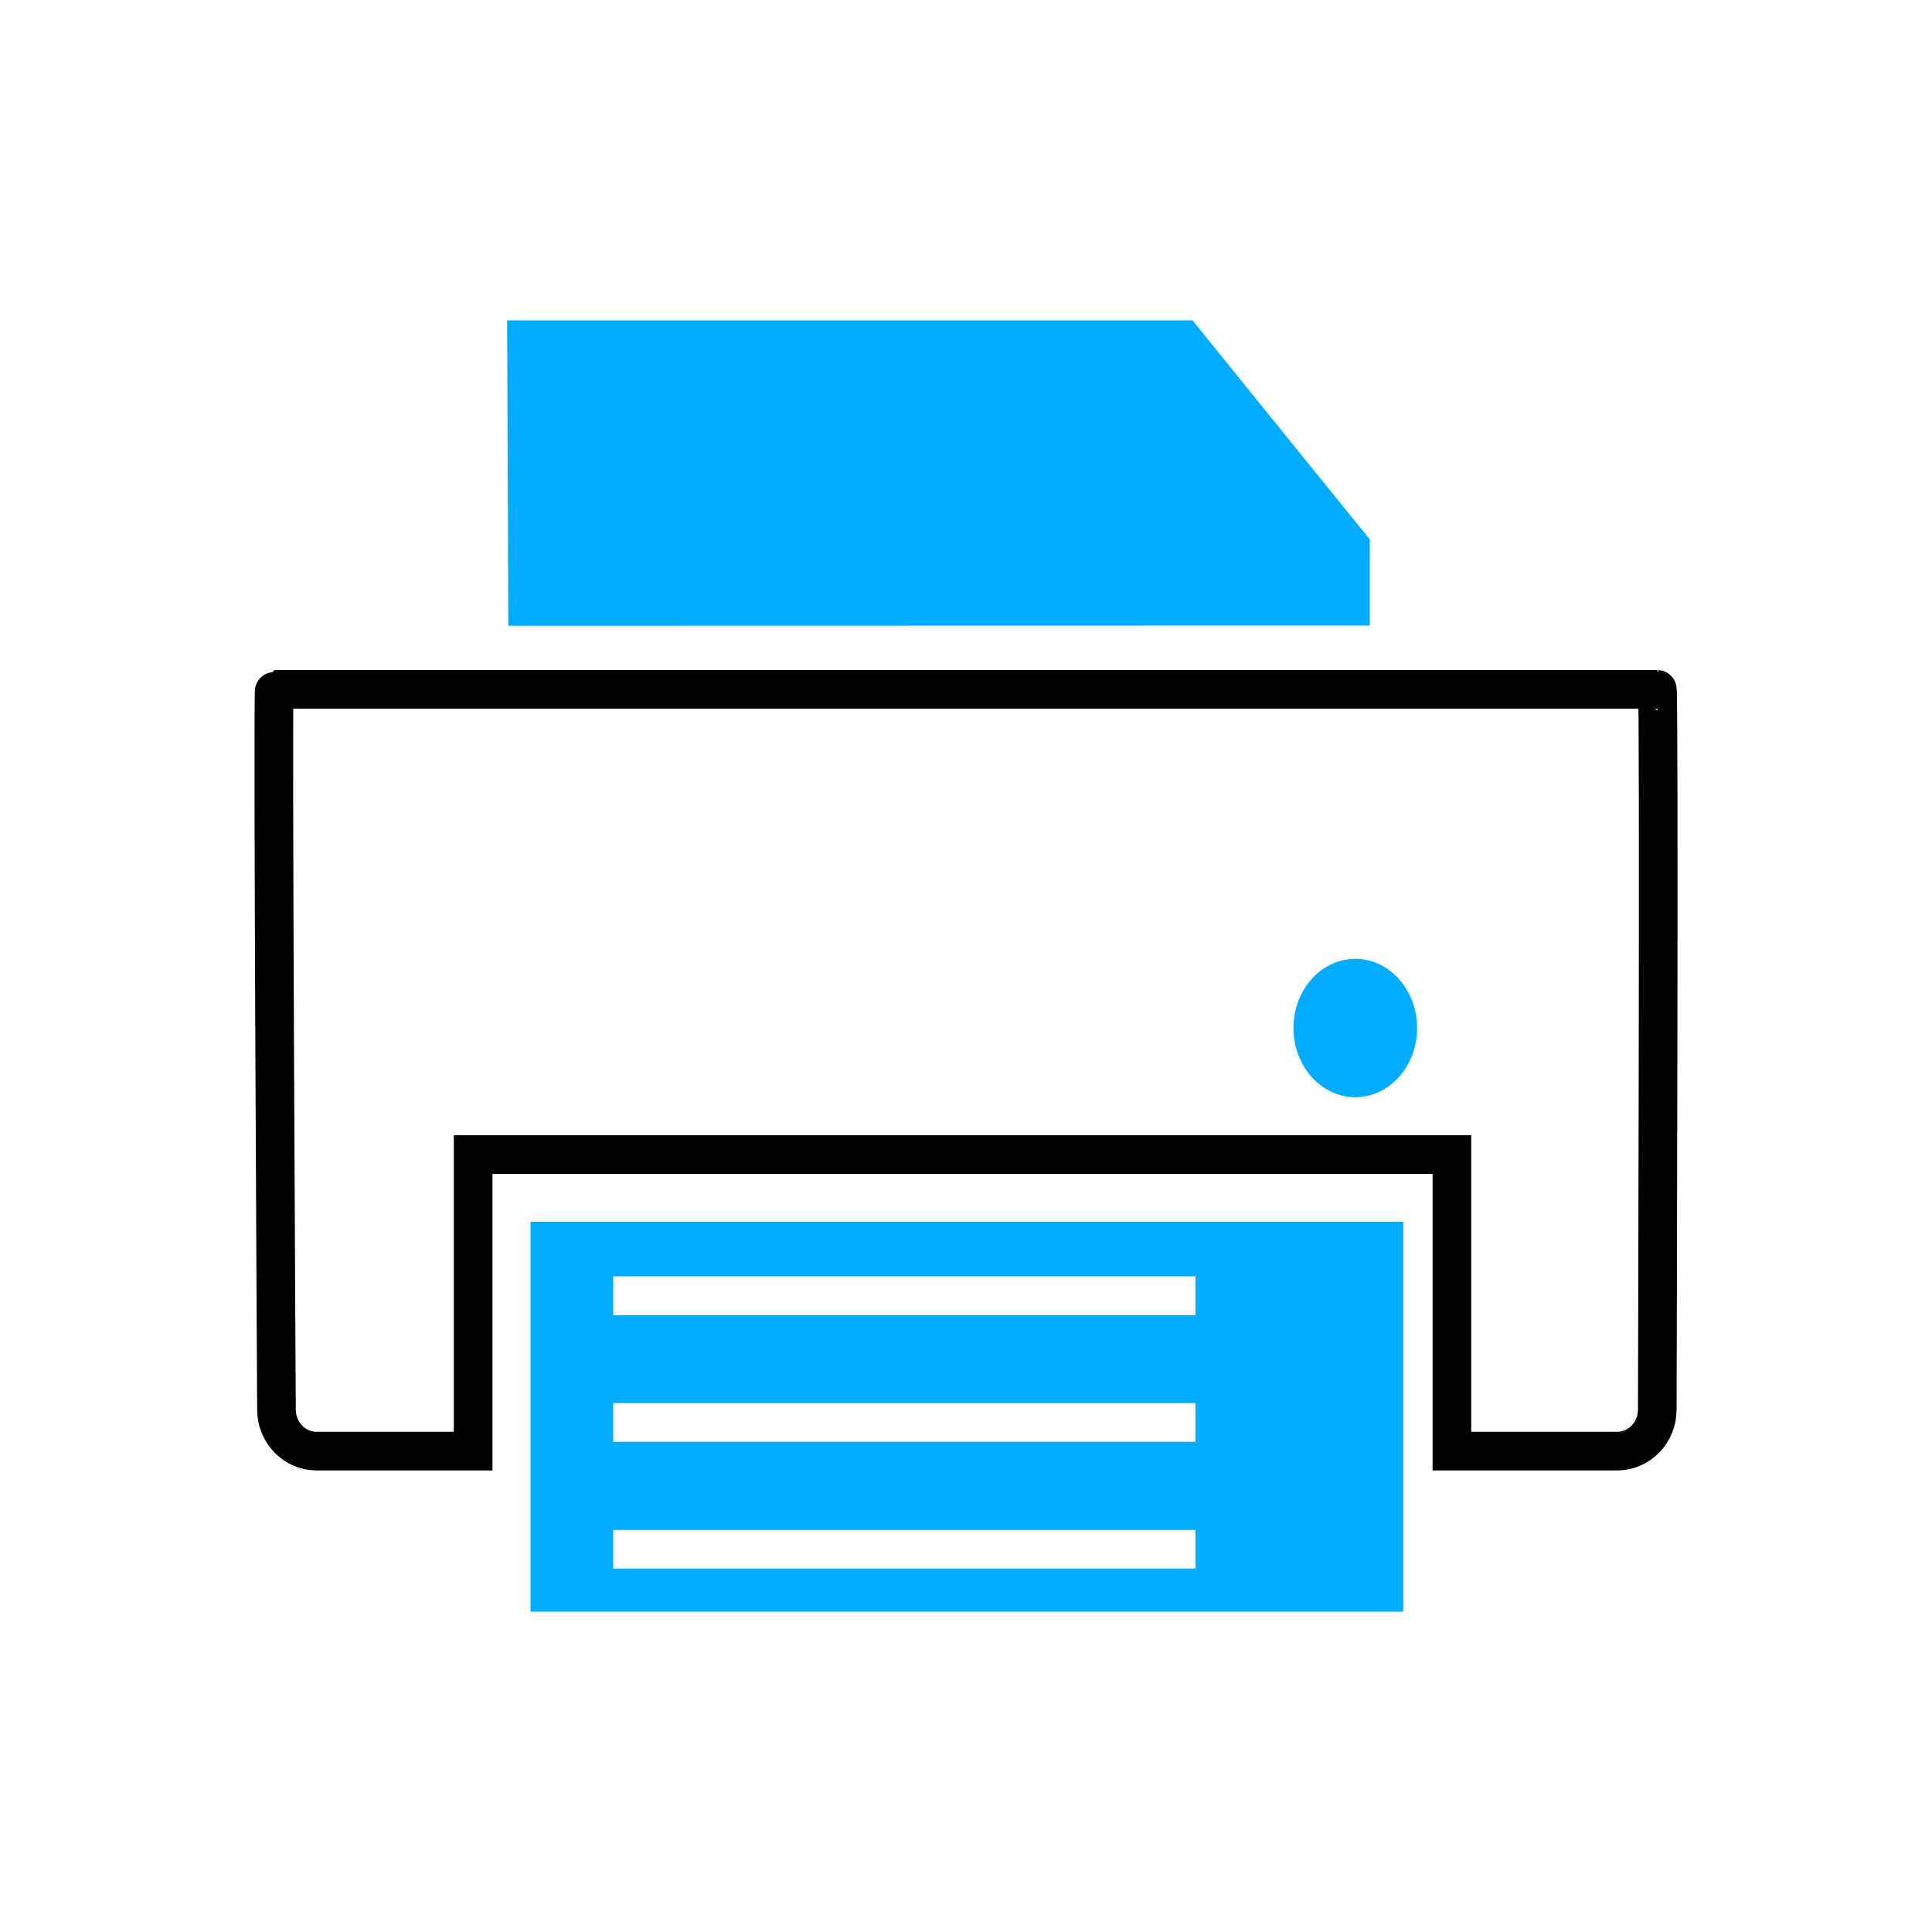<?xml version="1.0" encoding="UTF-8"?>
<svg id="printer" xmlns="http://www.w3.org/2000/svg" viewBox="0 0 100 100">
  <path d="m85.78,72.96c0,1.19-.93,2.15-2.08,2.15h-8.55v-15.35H24.49v15.35h-8.1c-1.15,0-2.08-.96-2.08-2.15,0,0-.21-37.28-.11-37.28h71.58c.11,0,0,37.28,0,37.28Z" fill="none" stroke="#000" stroke-miterlimit="10" stroke-width="2"/>
  <path d="m27.46,63.24v20.18h45.17v-20.18s-45.17,0-45.17,0Zm34.42,17.95h-30.14v-2h30.14v2Zm0-6.56h-30.14v-2.01h30.14v2.01Zm0-6.55h-30.14v-2.02h30.14v2.02Z" fill="#00acff"/>
  <path d="m70.9,32.38v-4.43s0-.05-.01-.05l-.02-.02-3.64-4.49-5.49-6.79-.05-.02H26.25l.06,15.81" fill="#00acff"/>
  <ellipse cx="70.15" cy="53.21" rx="3.2" ry="3.58" fill="#00acff"/>
</svg>